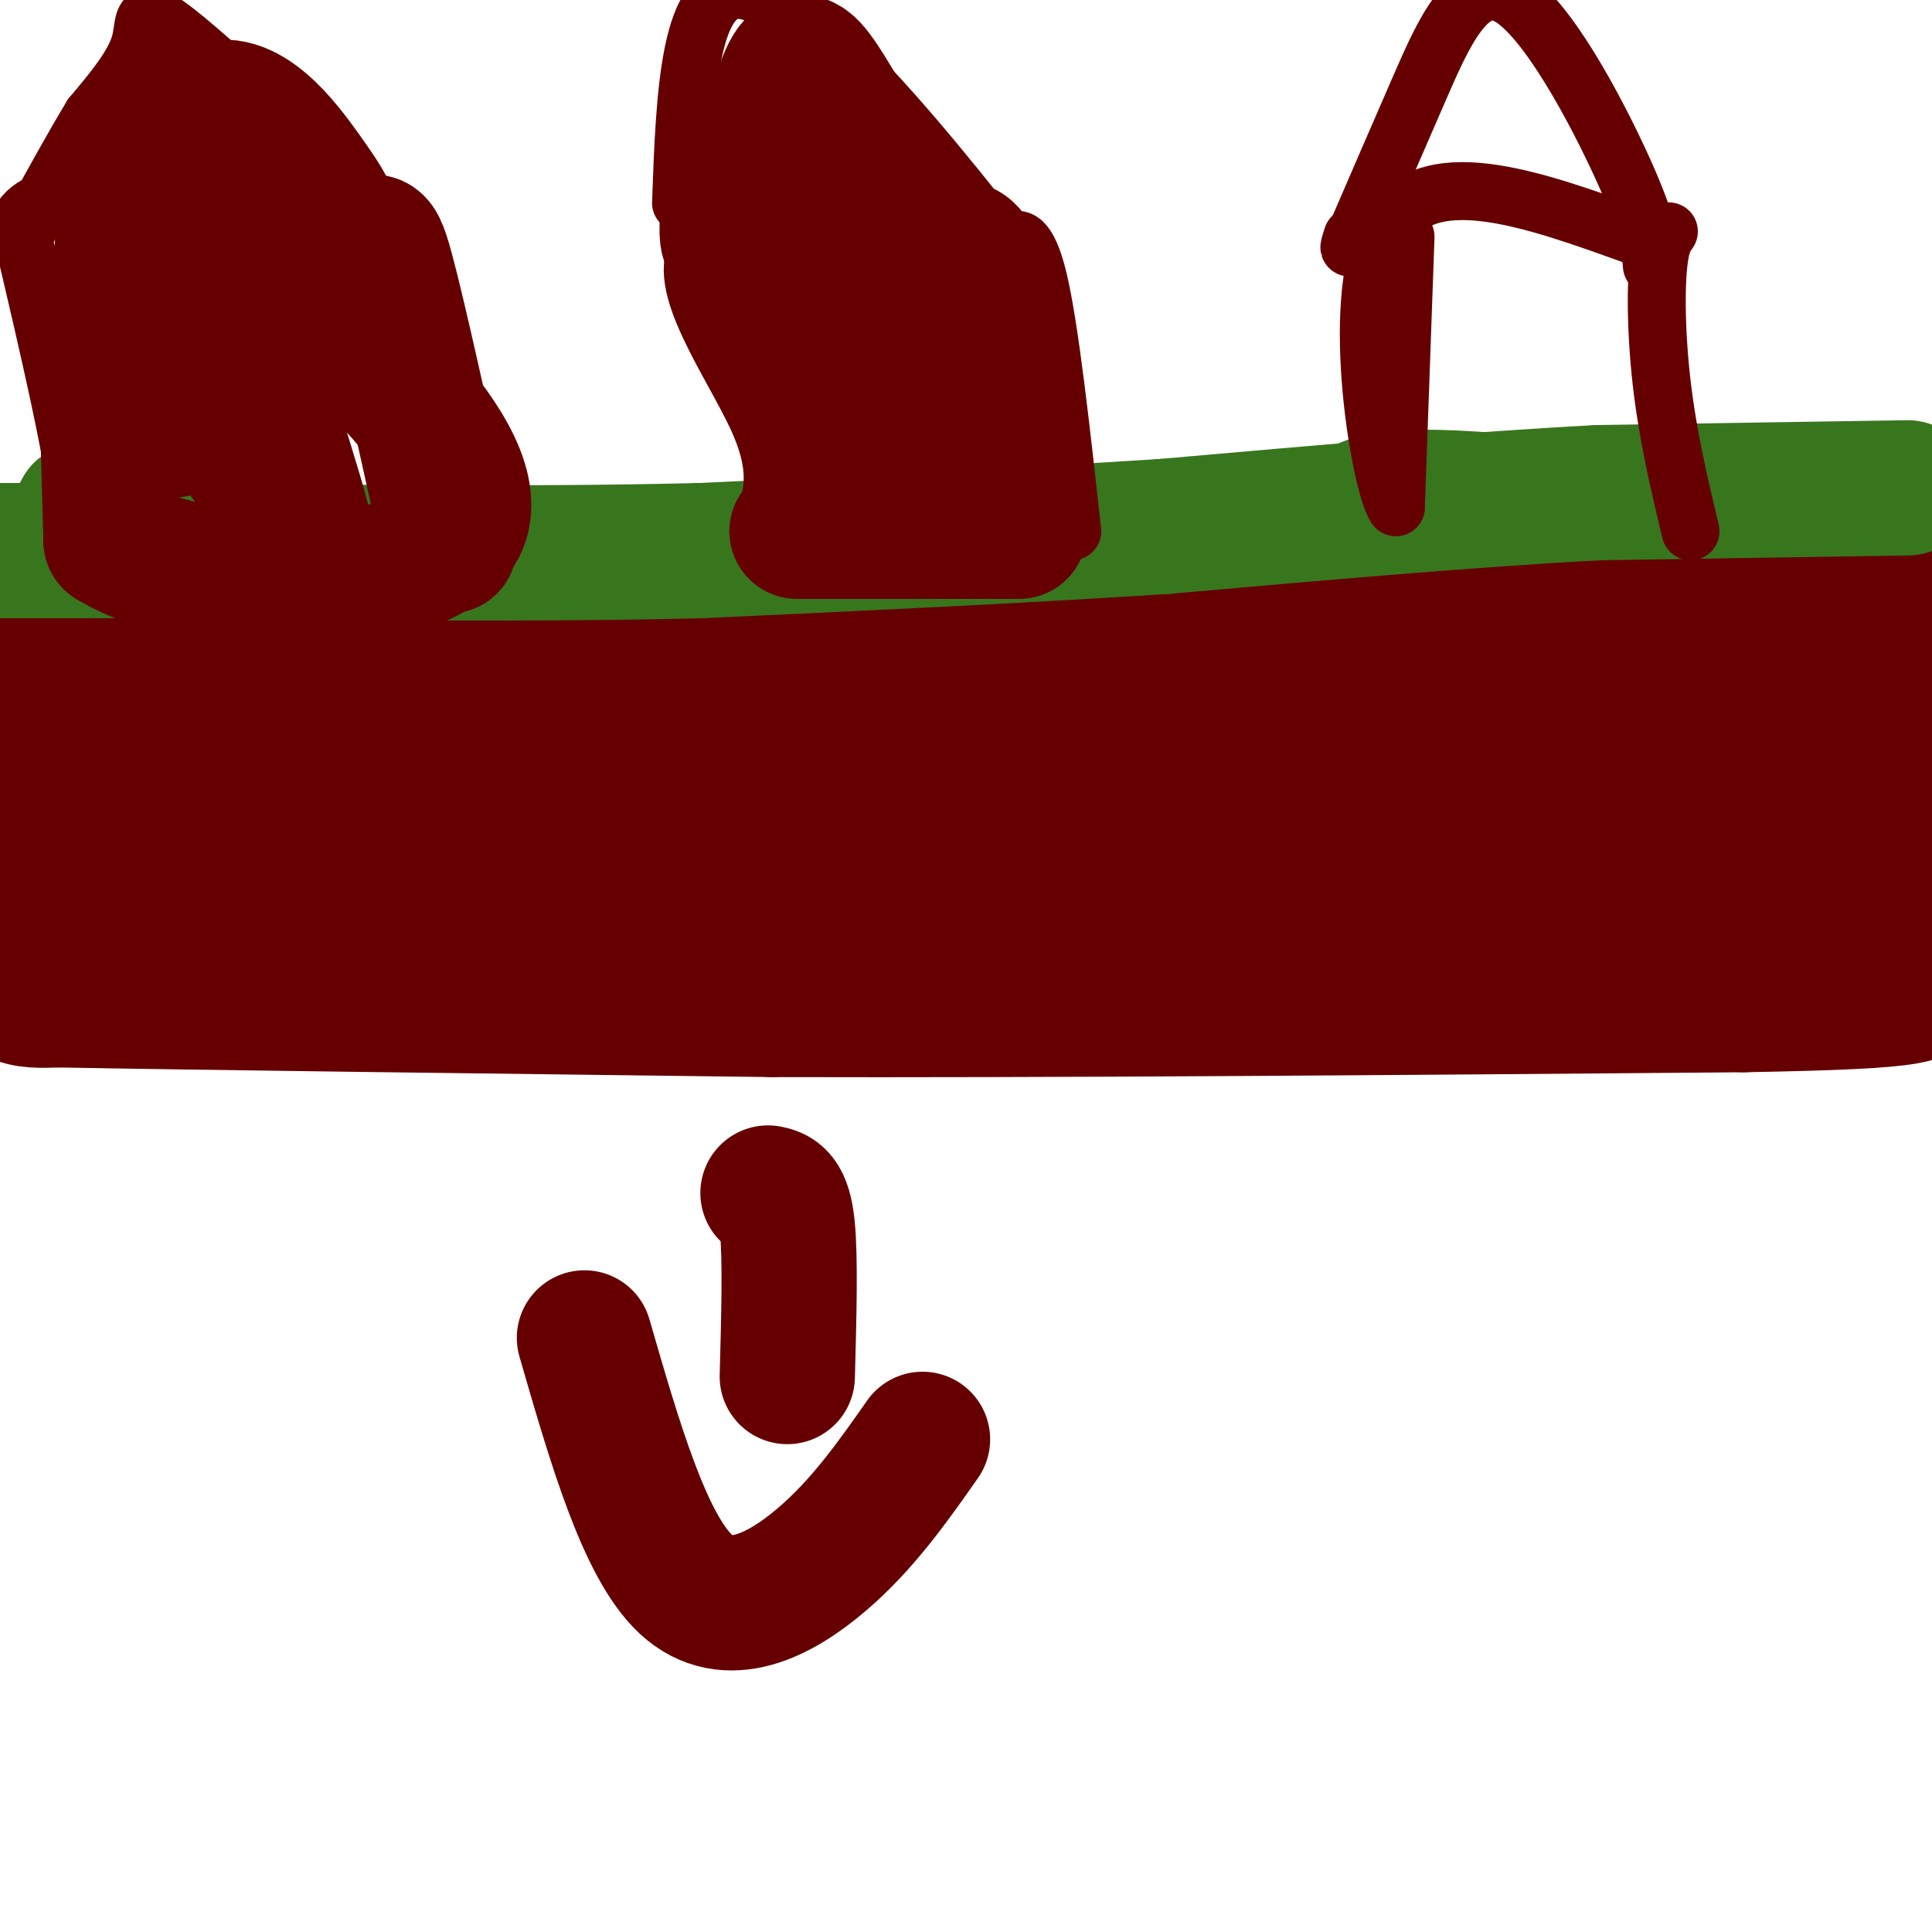 <svg viewBox='0 0 400 400' version='1.1' xmlns='http://www.w3.org/2000/svg' xmlns:xlink='http://www.w3.org/1999/xlink'><g fill='none' stroke='#660000' stroke-width='3' stroke-linecap='round' stroke-linejoin='round'><path d='M393,206c-23.333,3.333 -46.667,6.667 -69,8c-22.333,1.333 -43.667,0.667 -65,0'/><path d='M259,214c-43.333,0.000 -119.167,0.000 -195,0'/><path d='M64,214c-43.500,0.500 -54.750,1.750 -66,3'/><path d='M-2,217c-11.500,0.667 -7.250,0.833 -3,1'/></g>
<g fill='none' stroke='#660000' stroke-width='28' stroke-linecap='round' stroke-linejoin='round'><path d='M403,200c12.000,-1.083 24.000,-2.167 -4,-3c-28.000,-0.833 -96.000,-1.417 -164,-2'/><path d='M235,195c-61.333,-0.333 -132.667,-0.167 -204,0'/><path d='M31,195c-38.500,0.833 -32.750,2.917 -27,5'/><path d='M4,200c-4.822,2.067 -3.378,4.733 -1,6c2.378,1.267 5.689,1.133 9,1'/><path d='M12,207c26.167,0.500 87.083,1.250 148,2'/><path d='M160,209c58.167,0.167 129.583,-0.417 201,-1'/><path d='M361,208c39.357,-0.702 37.250,-1.958 38,-5c0.750,-3.042 4.357,-7.869 5,-13c0.643,-5.131 -1.679,-10.565 -4,-16'/><path d='M400,174c-3.733,-4.889 -11.067,-9.111 -14,-13c-2.933,-3.889 -1.467,-7.444 0,-11'/><path d='M386,150c-31.000,-0.667 -108.500,3.167 -186,7'/><path d='M200,157c-59.333,1.167 -114.667,0.583 -170,0'/><path d='M30,157c-32.578,-0.222 -29.022,-0.778 -28,1c1.022,1.778 -0.489,5.889 -2,10'/><path d='M0,168c-2.133,3.333 -6.467,6.667 3,8c9.467,1.333 32.733,0.667 56,0'/><path d='M59,176c50.333,-0.667 148.167,-2.333 246,-4'/><path d='M305,172c56.333,-0.333 74.167,0.833 92,2'/><path d='M397,174c15.000,-5.333 6.500,-19.667 -2,-34'/><path d='M395,140c-0.167,-6.167 0.417,-4.583 1,-3'/><path d='M392,129c4.833,1.667 9.667,3.333 1,4c-8.667,0.667 -30.833,0.333 -53,0'/><path d='M340,133c-37.500,0.833 -104.750,2.917 -172,5'/><path d='M168,138c-57.667,1.833 -115.833,3.917 -174,6'/><path d='M-6,144c-28.311,1.111 -12.089,0.889 -5,-2c7.089,-2.889 5.044,-8.444 3,-14'/><path d='M-8,128c0.429,-4.071 0.000,-7.250 4,-7c4.000,0.250 12.429,3.929 25,6c12.571,2.071 29.286,2.536 46,3'/><path d='M67,130c17.467,1.089 38.133,2.311 73,0c34.867,-2.311 83.933,-8.156 133,-14'/><path d='M273,116c44.333,-2.000 88.667,0.000 133,2'/><path d='M406,118c22.000,0.500 10.500,0.750 -1,1'/></g>
<g fill='none' stroke='#38761d' stroke-width='12' stroke-linecap='round' stroke-linejoin='round'><path d='M8,106c1.867,-4.489 3.733,-8.978 8,-6c4.267,2.978 10.933,13.422 15,17c4.067,3.578 5.533,0.289 7,-3'/><path d='M38,114c3.494,0.362 8.730,2.767 11,1c2.270,-1.767 1.573,-7.707 4,-8c2.427,-0.293 7.979,5.059 16,7c8.021,1.941 18.510,0.470 29,-1'/><path d='M98,113c8.853,-1.140 16.486,-3.491 23,-2c6.514,1.491 11.907,6.825 19,7c7.093,0.175 15.884,-4.807 24,-6c8.116,-1.193 15.558,1.404 23,4'/><path d='M187,116c4.691,-0.600 4.917,-4.099 11,-4c6.083,0.099 18.022,3.796 24,3c5.978,-0.796 5.994,-6.085 13,-9c7.006,-2.915 21.003,-3.458 35,-4'/><path d='M270,102c7.311,-2.444 8.089,-6.556 22,-7c13.911,-0.444 40.956,2.778 68,6'/></g>
<g fill='none' stroke='#38761d' stroke-width='28' stroke-linecap='round' stroke-linejoin='round'><path d='M395,101c0.000,0.000 -64.000,1.000 -64,1'/><path d='M331,102c-25.667,1.333 -57.833,4.167 -90,7'/><path d='M241,109c-31.000,2.000 -63.500,3.500 -96,5'/><path d='M145,114c-34.000,0.833 -71.000,0.417 -108,0'/><path d='M37,114c-24.667,0.000 -32.333,0.000 -40,0'/></g>
<g fill='none' stroke='#660000' stroke-width='12' stroke-linecap='round' stroke-linejoin='round'><path d='M15,112c0.917,-2.500 1.833,-5.000 0,-16c-1.833,-11.000 -6.417,-30.500 -11,-50'/><path d='M4,46c4.333,-8.500 20.667,-4.750 37,-1'/><path d='M41,45c13.321,0.429 28.125,2.000 35,1c6.875,-1.000 5.821,-4.571 8,5c2.179,9.571 7.589,32.286 13,55'/><path d='M97,106c2.333,10.333 1.667,8.667 1,7'/><path d='M83,49c-18.756,-17.622 -37.511,-35.244 -46,-42c-8.489,-6.756 -6.711,-2.644 -8,2c-1.289,4.644 -5.644,9.822 -10,15'/><path d='M19,24c-3.833,6.333 -8.417,14.667 -13,23'/><path d='M157,110c2.578,-5.733 5.156,-11.467 0,-23c-5.156,-11.533 -18.044,-28.867 -12,-36c6.044,-7.133 31.022,-4.067 56,-1'/><path d='M201,50c10.488,-0.012 8.708,0.458 9,0c0.292,-0.458 2.655,-1.845 5,8c2.345,9.845 4.673,30.923 7,52'/><path d='M208,53c0.378,-0.378 0.756,-0.756 -10,-14c-10.756,-13.244 -32.644,-39.356 -44,-41c-11.356,-1.644 -12.178,21.178 -13,44'/><path d='M291,49c0.000,0.000 -2.000,56.000 -2,56'/><path d='M289,105c-3.067,-4.000 -9.733,-42.000 -2,-57c7.733,-15.000 29.867,-7.000 52,1'/><path d='M339,49c9.250,-0.690 6.375,-2.917 5,2c-1.375,4.917 -1.250,16.976 0,28c1.250,11.024 3.625,21.012 6,31'/><path d='M342,55c-0.280,-3.994 -0.560,-7.988 -6,-20c-5.440,-12.012 -16.042,-32.042 -24,-36c-7.958,-3.958 -13.274,8.155 -18,19c-4.726,10.845 -8.863,20.423 -13,30'/><path d='M281,48c-2.333,5.167 -1.667,3.083 -1,1'/></g>
<g fill='none' stroke='#660000' stroke-width='28' stroke-linecap='round' stroke-linejoin='round'><path d='M182,38c-4.444,-8.178 -8.889,-16.356 -12,-21c-3.111,-4.644 -4.889,-5.756 -7,-1c-2.111,4.756 -4.556,15.378 -7,26'/><path d='M156,42c-2.200,6.222 -4.200,8.778 -5,8c-0.800,-0.778 -0.400,-4.889 0,-9'/><path d='M196,55c2.048,-3.601 4.096,-7.203 8,5c3.904,12.203 9.665,40.209 6,39c-3.665,-1.209 -16.756,-31.633 -23,-45c-6.244,-13.367 -5.641,-9.676 -6,-8c-0.359,1.676 -1.679,1.338 -3,1'/><path d='M178,47c1.357,12.548 6.250,43.417 4,44c-2.250,0.583 -11.643,-29.119 -15,-35c-3.357,-5.881 -0.679,12.060 2,30'/><path d='M169,86c1.000,7.667 2.500,11.833 4,16'/><path d='M211,110c0.000,0.000 -46.000,0.000 -46,0'/><path d='M93,113c-5.200,-23.711 -10.400,-47.422 -13,-57c-2.600,-9.578 -2.600,-5.022 -8,-3c-5.400,2.022 -16.200,1.511 -27,1'/><path d='M45,54c-8.556,-2.422 -16.444,-8.978 -20,0c-3.556,8.978 -2.778,33.489 -2,58'/><path d='M23,112c18.250,11.452 64.875,11.083 72,-3c7.125,-14.083 -25.250,-41.881 -40,-54c-14.750,-12.119 -11.875,-8.560 -9,-5'/><path d='M46,50c1.932,10.568 11.264,39.486 15,52c3.736,12.514 1.878,8.622 -6,-2c-7.878,-10.622 -21.775,-27.975 -27,-32c-5.225,-4.025 -1.779,5.279 1,11c2.779,5.721 4.889,7.861 7,10'/><path d='M68,44c-0.381,-1.024 -0.762,-2.048 -5,-8c-4.238,-5.952 -12.333,-16.833 -20,-13c-7.667,3.833 -14.905,22.381 -17,27c-2.095,4.619 0.952,-4.690 4,-14'/><path d='M30,36c1.167,-4.167 2.083,-7.583 3,-11'/><path d='M159,247c1.667,0.333 3.333,0.667 4,7c0.667,6.333 0.333,18.667 0,31'/><path d='M191,298c-6.222,8.867 -12.444,17.733 -21,25c-8.556,7.267 -19.444,12.933 -28,5c-8.556,-7.933 -14.778,-29.467 -21,-51'/></g>
</svg>